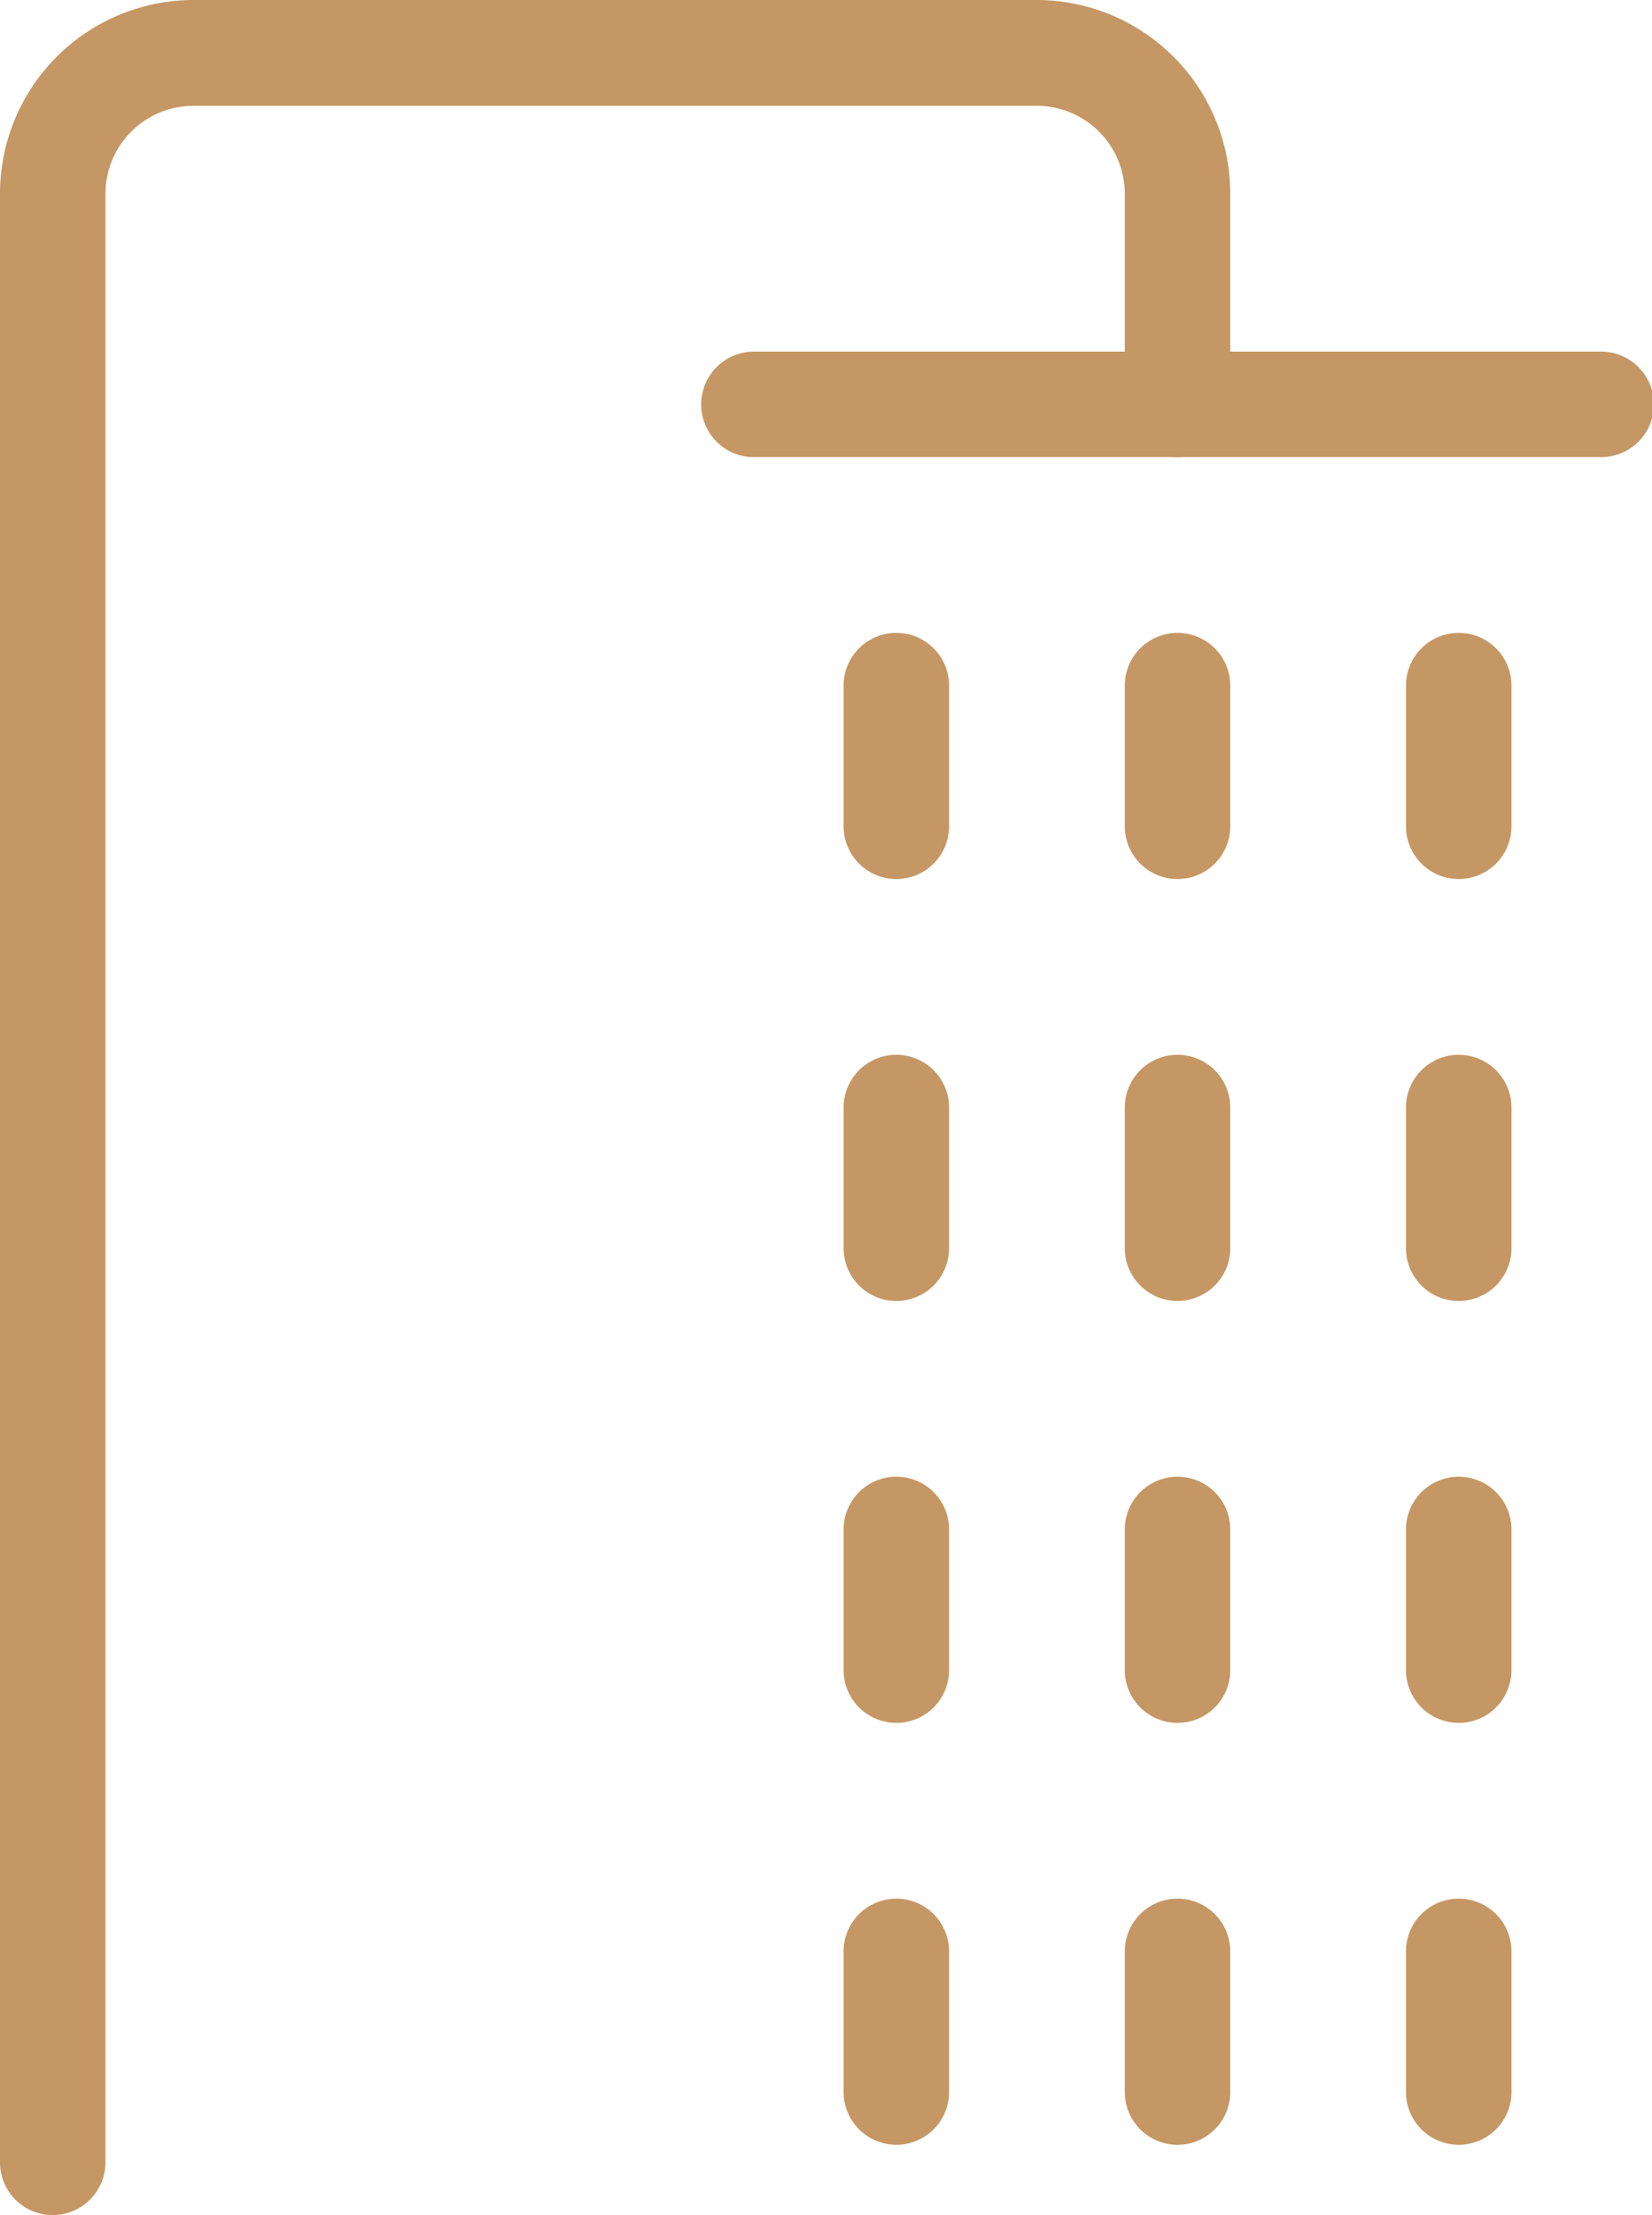 <svg xmlns="http://www.w3.org/2000/svg" xmlns:xlink="http://www.w3.org/1999/xlink" width="26.437" height="35.438" viewBox="0 0 26.437 35.438">
  <defs>
    <clipPath id="clip-path">
      <rect id="Rettangolo_4277" data-name="Rettangolo 4277" width="26.437" height="35.438" transform="translate(0 0)" fill="#c59764"/>
    </clipPath>
  </defs>
  <g id="Raggruppa_9940" data-name="Raggruppa 9940" transform="translate(0 0)">
    <g id="Raggruppa_9939" data-name="Raggruppa 9939" clip-path="url(#clip-path)">
      <path id="Tracciato_12853" data-name="Tracciato 12853" d="M25.594,7.313h-13.5a.844.844,0,1,1,0-1.687h13.5a.844.844,0,1,1,0,1.687" fill="#c59764"/>
      <path id="Tracciato_12854" data-name="Tracciato 12854" d="M18.844,14.063A.844.844,0,0,1,18,13.219v-2.25a.844.844,0,1,1,1.688,0v2.25a.844.844,0,0,1-.844.844" fill="#c59764"/>
      <path id="Tracciato_12855" data-name="Tracciato 12855" d="M18.844,20.813A.844.844,0,0,1,18,19.969v-2.25a.844.844,0,1,1,1.688,0v2.25a.844.844,0,0,1-.844.844" fill="#c59764"/>
      <path id="Tracciato_12856" data-name="Tracciato 12856" d="M18.844,27.563A.844.844,0,0,1,18,26.719v-2.25a.844.844,0,1,1,1.688,0v2.25a.844.844,0,0,1-.844.844" fill="#c59764"/>
      <path id="Tracciato_12857" data-name="Tracciato 12857" d="M14.344,14.063a.844.844,0,0,1-.844-.844v-2.25a.844.844,0,0,1,1.688,0v2.25a.844.844,0,0,1-.844.844" fill="#c59764"/>
      <path id="Tracciato_12858" data-name="Tracciato 12858" d="M14.344,20.813a.844.844,0,0,1-.844-.844v-2.25a.844.844,0,1,1,1.688,0v2.25a.844.844,0,0,1-.844.844" fill="#c59764"/>
      <path id="Tracciato_12859" data-name="Tracciato 12859" d="M14.344,27.563a.844.844,0,0,1-.844-.844v-2.25a.844.844,0,0,1,1.688,0v2.25a.844.844,0,0,1-.844.844" fill="#c59764"/>
      <path id="Tracciato_12860" data-name="Tracciato 12860" d="M23.344,14.063a.844.844,0,0,1-.844-.844v-2.25a.844.844,0,0,1,1.688,0v2.25a.844.844,0,0,1-.844.844" fill="#c59764"/>
      <path id="Tracciato_12861" data-name="Tracciato 12861" d="M23.344,20.813a.844.844,0,0,1-.844-.844v-2.25a.844.844,0,1,1,1.688,0v2.25a.844.844,0,0,1-.844.844" fill="#c59764"/>
      <path id="Tracciato_12862" data-name="Tracciato 12862" d="M23.344,27.563a.844.844,0,0,1-.844-.844v-2.25a.844.844,0,1,1,1.688,0v2.25a.844.844,0,0,1-.844.844" fill="#c59764"/>
      <path id="Tracciato_12863" data-name="Tracciato 12863" d="M.844,35.438A.844.844,0,0,1,0,34.594V3.093A3.1,3.1,0,0,1,3.094,0h13.5a3.1,3.1,0,0,1,3.094,3.093V6.469a.844.844,0,1,1-1.688,0V3.093a1.408,1.408,0,0,0-1.406-1.4H3.094a1.408,1.408,0,0,0-1.406,1.4v31.5a.844.844,0,0,1-.844.844" fill="#c59764"/>
      <path id="Tracciato_12864" data-name="Tracciato 12864" d="M18.844,34.313A.844.844,0,0,1,18,33.469v-2.25a.844.844,0,1,1,1.688,0v2.25a.844.844,0,0,1-.844.844" fill="#c59764"/>
      <path id="Tracciato_12865" data-name="Tracciato 12865" d="M14.344,34.313a.844.844,0,0,1-.844-.844v-2.25a.844.844,0,0,1,1.688,0v2.25a.844.844,0,0,1-.844.844" fill="#c59764"/>
      <path id="Tracciato_12866" data-name="Tracciato 12866" d="M23.344,34.313a.844.844,0,0,1-.844-.844v-2.25a.844.844,0,1,1,1.688,0v2.25a.844.844,0,0,1-.844.844" fill="#c59764"/>
    </g>
  </g>
</svg>
